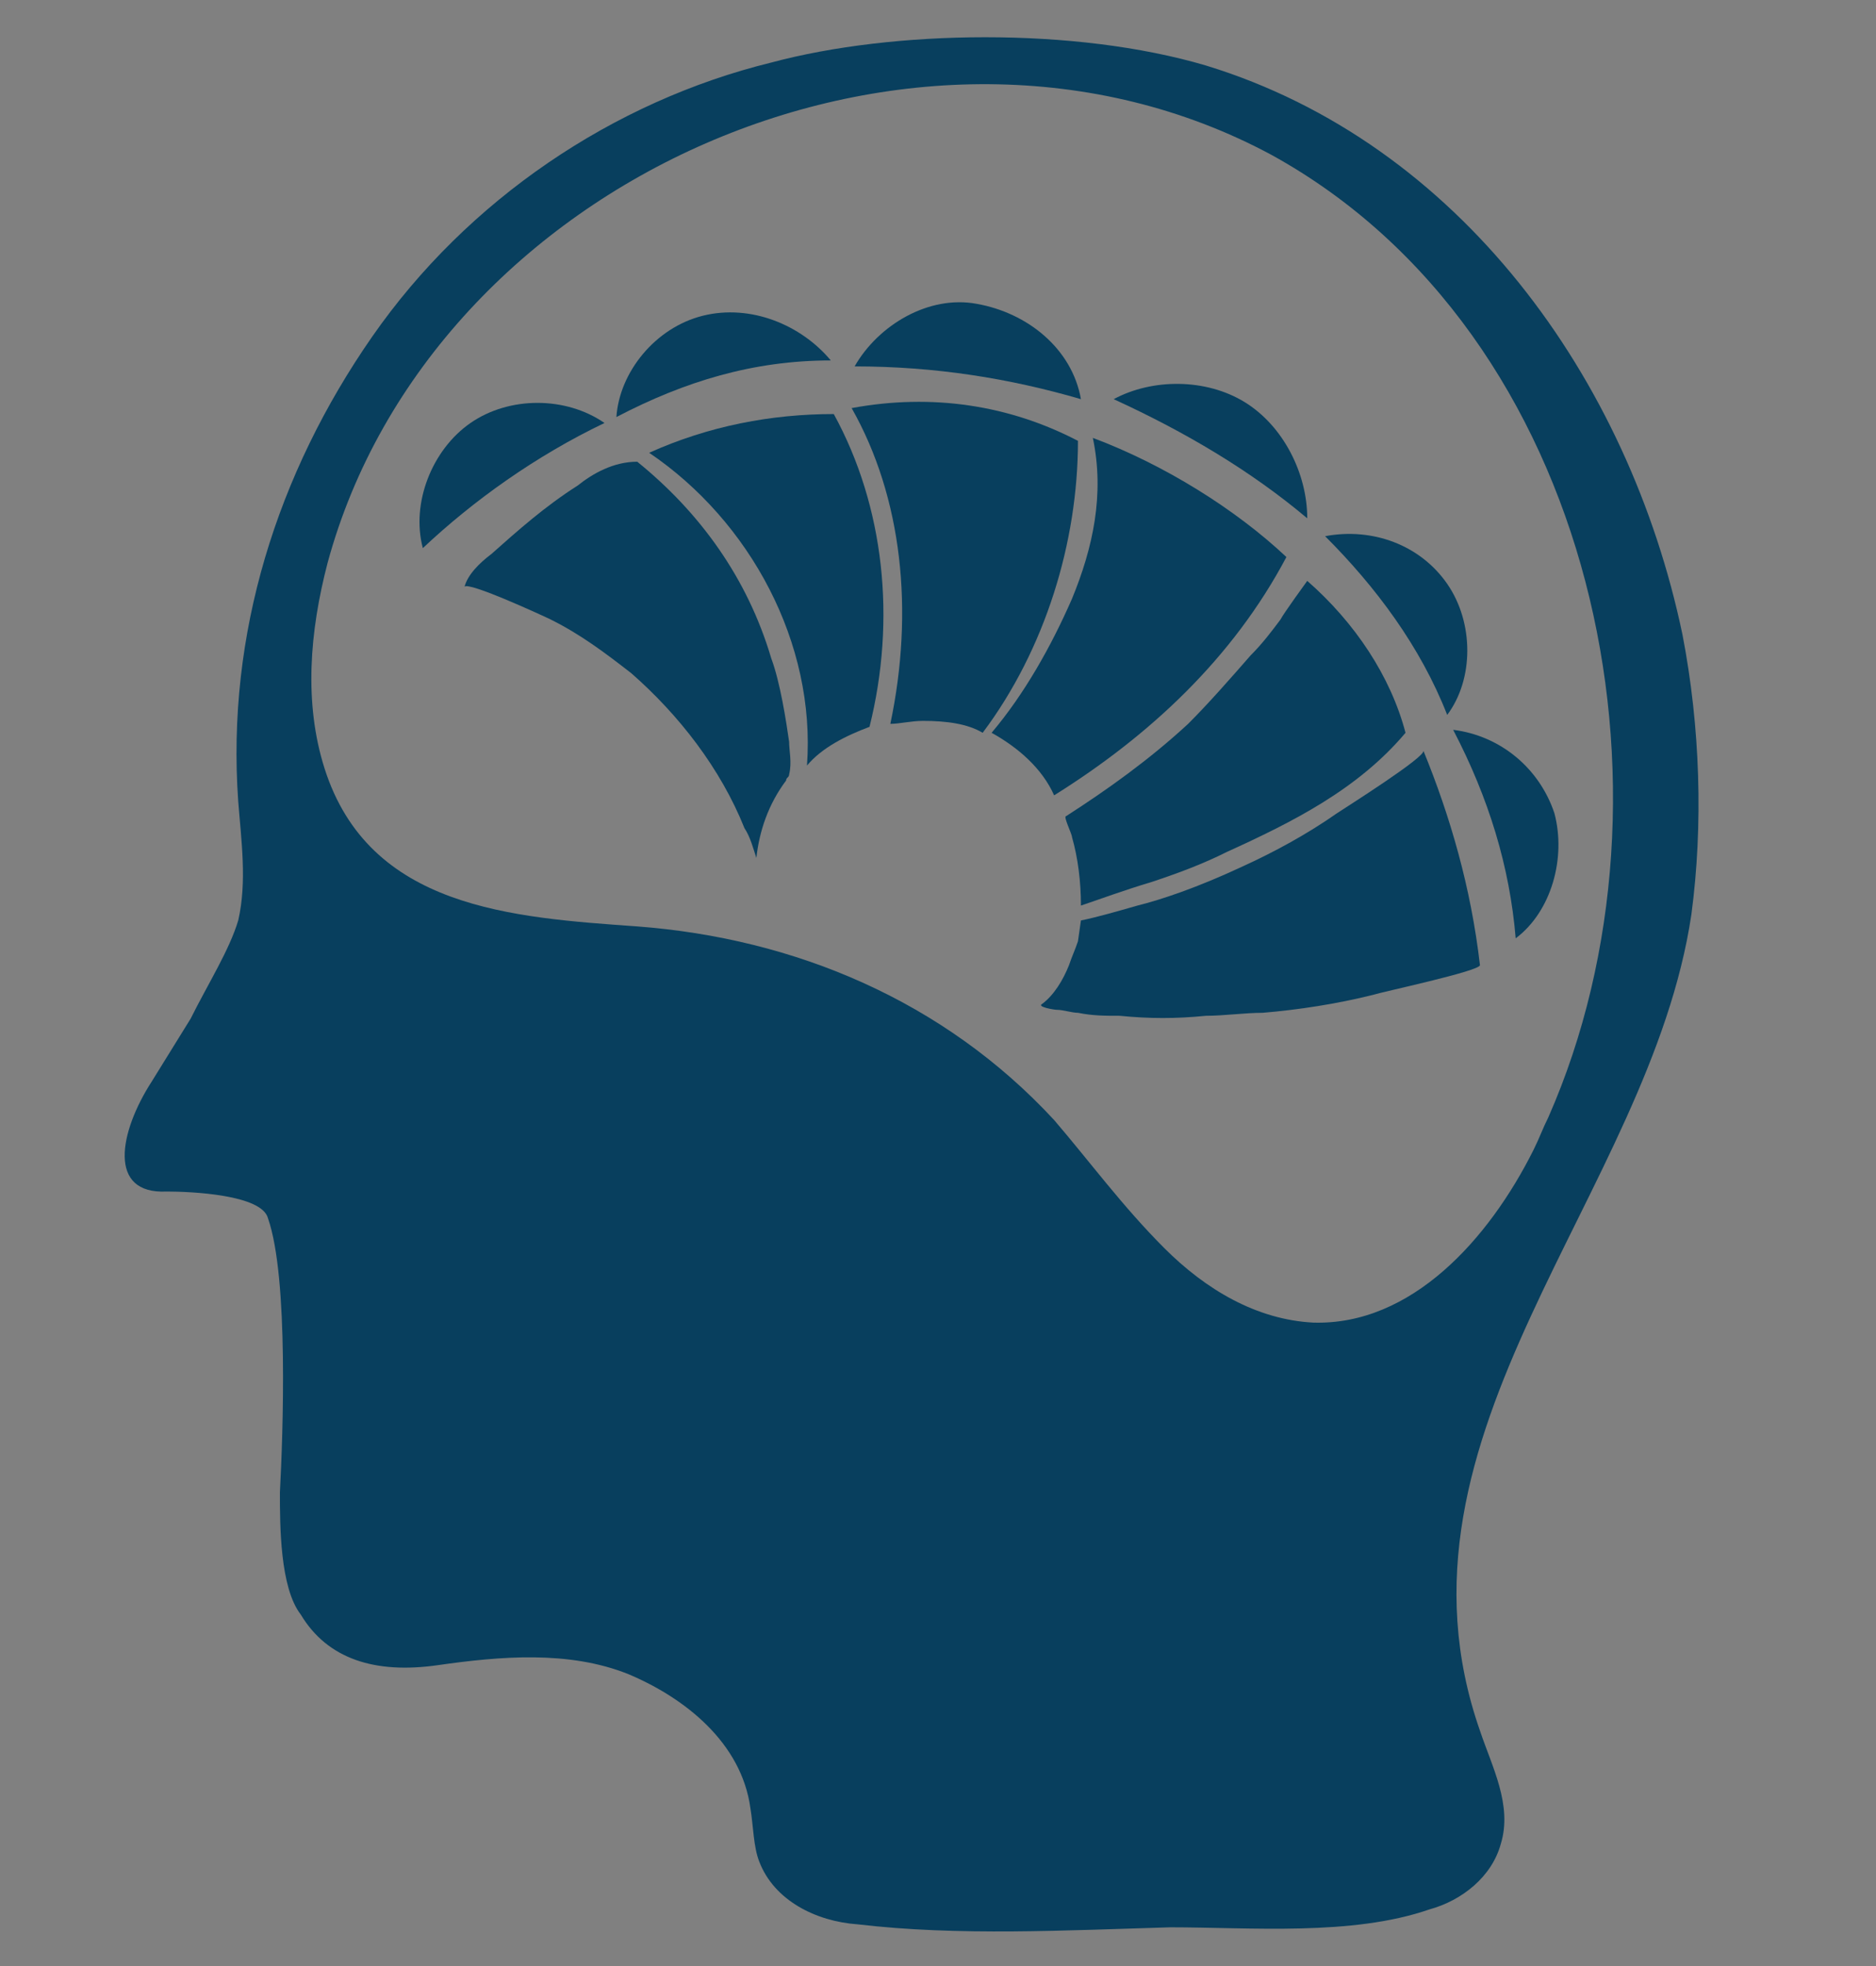 <?xml version="1.0" encoding="utf-8"?>
<!-- Generator: Adobe Illustrator 25.3.1, SVG Export Plug-In . SVG Version: 6.00 Build 0)  -->
<svg version="1.1" id="Layer_2_1_" xmlns="http://www.w3.org/2000/svg" xmlns:xlink="http://www.w3.org/1999/xlink" x="0px" y="0px"
	 viewBox="0 0 63 66" style="enable-background:new 0 0 63 66;" xml:space="preserve">
<rect x="0" y="0" width="63" height="66" fill="#808080" stroke="none"/>
<style type="text/css">
	.st0{opacity:0.941;fill:#003B5C;enable-background:new    ;}
	.st1{fill:#FFFFFF;}
	.st2{opacity:0.941;fill:#FFFFFF;enable-background:new    ;}
</style>
<path class="st0" d="M32.8,10.2c-1.6-0.3-3.3,0.7-4.1,2.1c2.7,0,5.2,0.4,7.6,1.1C36,11.7,34.5,10.5,32.8,10.2z"/>
<path class="st0" d="M29.9,24.3c0.3,0,0.7-0.1,1.1-0.1c0.8,0,1.5,0.1,2,0.4c2.1-2.8,3.2-6.4,3.2-9.8c-2.3-1.2-4.9-1.6-7.6-1.1
	C30.3,16.7,30.7,20.5,29.9,24.3z"/>
<path class="st0" d="M29.2,24.4c0.9-3.6,0.5-7.4-1.2-10.5c-2.1,0-4.2,0.4-6.2,1.3c3.4,2.3,5.6,6.4,5.3,10.5
	C27.6,25.1,28.4,24.7,29.2,24.4z"/>
<path class="st0" d="M36.7,14.7c0.4,1.9,0,3.7-0.7,5.4c-0.7,1.6-1.6,3.2-2.7,4.5c0.9,0.5,1.7,1.2,2.1,2.1c3.2-2,6-4.6,7.8-8
	C41.5,17.1,39.1,15.6,36.7,14.7z"/>
<path class="st0" d="M48.6,19.6c-0.9-1.3-2.5-1.9-4.1-1.6c1.7,1.7,3.2,3.7,4.1,6C49.5,22.8,49.5,20.9,48.6,19.6z"/>
<path class="st0" d="M41.8,13.5c-1.3-0.8-3.1-0.8-4.4-0.1c2.4,1.1,4.6,2.4,6.5,4C43.9,15.9,43.1,14.3,41.8,13.5z"/>
<path class="st0" d="M43.9,19.5c0,0-0.8,1.1-0.9,1.3c-0.3,0.4-0.6,0.8-1,1.2c-0.7,0.8-1.4,1.6-2.1,2.3c-1.3,1.2-2.7,2.2-4.1,3.1
	c-0.1,0,0.2,0.6,0.2,0.7c0.2,0.7,0.3,1.5,0.3,2.3c0.6-0.2,1.4-0.5,2.4-0.8c0.9-0.3,1.7-0.6,2.5-1c2.2-1,4.4-2.1,6-4
	C46.7,22.7,45.5,20.9,43.9,19.5z"/>
<path class="st0" d="M47.8,25.2c0.1,0.2-2.6,1.9-2.9,2.1c-1,0.7-2.1,1.3-3.2,1.8c-1.5,0.7-2.7,1.1-3.5,1.3c-0.7,0.2-1.4,0.4-1.9,0.5
	l-0.1,0.7c-0.1,0.3-0.2,0.5-0.3,0.8c-0.2,0.5-0.5,1-0.9,1.3c-0.2,0.1,0.4,0.2,0.5,0.2c0.2,0,0.5,0.1,0.7,0.1
	c0.5,0.1,0.9,0.1,1.4,0.1c1,0.1,1.9,0.1,2.9,0c0.6,0,1.3-0.1,1.9-0.1c1.2-0.1,2.5-0.3,3.7-0.6c0.3-0.1,3.6-0.8,3.6-1
	C49.4,29.8,48.7,27.4,47.8,25.2z"/>
<path class="st1" d="M32.9,29.7"/>
<path class="st0" d="M48.8,24.5c1.2,2.3,1.9,4.6,2.1,7c1.2-0.9,1.7-2.7,1.3-4.2C51.7,25.8,50.4,24.7,48.8,24.5z"/>
<path class="st0" d="M56.5,21.3c-1.8-8.6-7.5-16.5-16-19.1C36.1,0.9,30,1,25.9,2.1c-5.3,1.3-10.2,4.6-13.4,9.2S7.6,21.3,8,26.9
	c0.1,1.3,0.3,2.7,0,4c-0.3,1-1,2.1-1.6,3.3l-1.3,2.1C4,38,3.6,40.1,5.6,40c0.8,0,3.2,0.1,3.4,0.9c0.7,2,0.5,7.3,0.4,9.2
	c0,1.1,0,3.2,0.7,4.1c0.9,1.5,2.5,2,4.6,1.7s4.4-0.5,6.4,0.3c1.9,0.8,3.8,2.3,4.1,4.5c0.1,0.6,0.1,1.3,0.3,1.8
	c0.5,1.3,1.9,2,3.3,2.1c3.4,0.4,7,0.2,10.5,0.1c2.7,0,6.1,0.3,8.7-0.6c1.1-0.3,2.1-1.1,2.4-2.2c0.4-1.3-0.3-2.6-0.7-3.8
	c-3.5-10,5.7-18,7.1-27.4C57.2,27.7,57.1,24.4,56.5,21.3z M52,37.5c-0.2,0.4-0.3,0.7-0.5,1.1c-1.5,3-4.1,5.9-7.4,5.8
	c-1.9-0.1-3.6-1.1-5-2.5s-2.5-2.9-3.7-4.3c-3.7-4-8.7-6.1-14-6.5c-4.2-0.3-9-0.6-10.5-5.3c-0.7-2.2-0.5-4.6,0.1-6.9
	C14.5,6,30.8-1.2,42.7,5.2C53.6,11.2,56.8,26.6,52,37.5z"/>
<path class="st0" d="M26.4,26.2c0-0.1,0.1-0.1,0.1-0.2c0.1-0.4,0-0.8,0-1.1c-0.1-0.7-0.3-2-0.6-2.8c-0.8-2.7-2.4-4.9-4.5-6.6
	c-0.8,0-1.5,0.4-2,0.8c-1.1,0.7-2,1.5-2.9,2.3c-0.4,0.3-0.8,0.7-0.9,1.1c0.1-0.2,2.7,1,2.9,1.1c1,0.5,1.8,1.1,2.7,1.8
	c1.6,1.4,3,3.2,3.8,5.2c0.2,0.3,0.3,0.7,0.4,1C25.5,27.9,25.8,27,26.4,26.2z"/>
<path class="st0" d="M23.6,10.6C22,11,20.8,12.5,20.7,14c2.3-1.2,4.6-1.9,7.2-1.9C26.9,10.9,25.2,10.2,23.6,10.6z"/>
<path class="st0" d="M20.3,14.2c-1.3-0.9-3.2-0.9-4.5,0s-2,2.7-1.6,4.2C15.9,16.8,18,15.3,20.3,14.2L20.3,14.2z"/>
<path class="st2" d="M22.7,18.7"/>
<path class="st1" d="M36.6,30.5"/>
<path class="st1" d="M30.5,26.9"/>
</svg>
